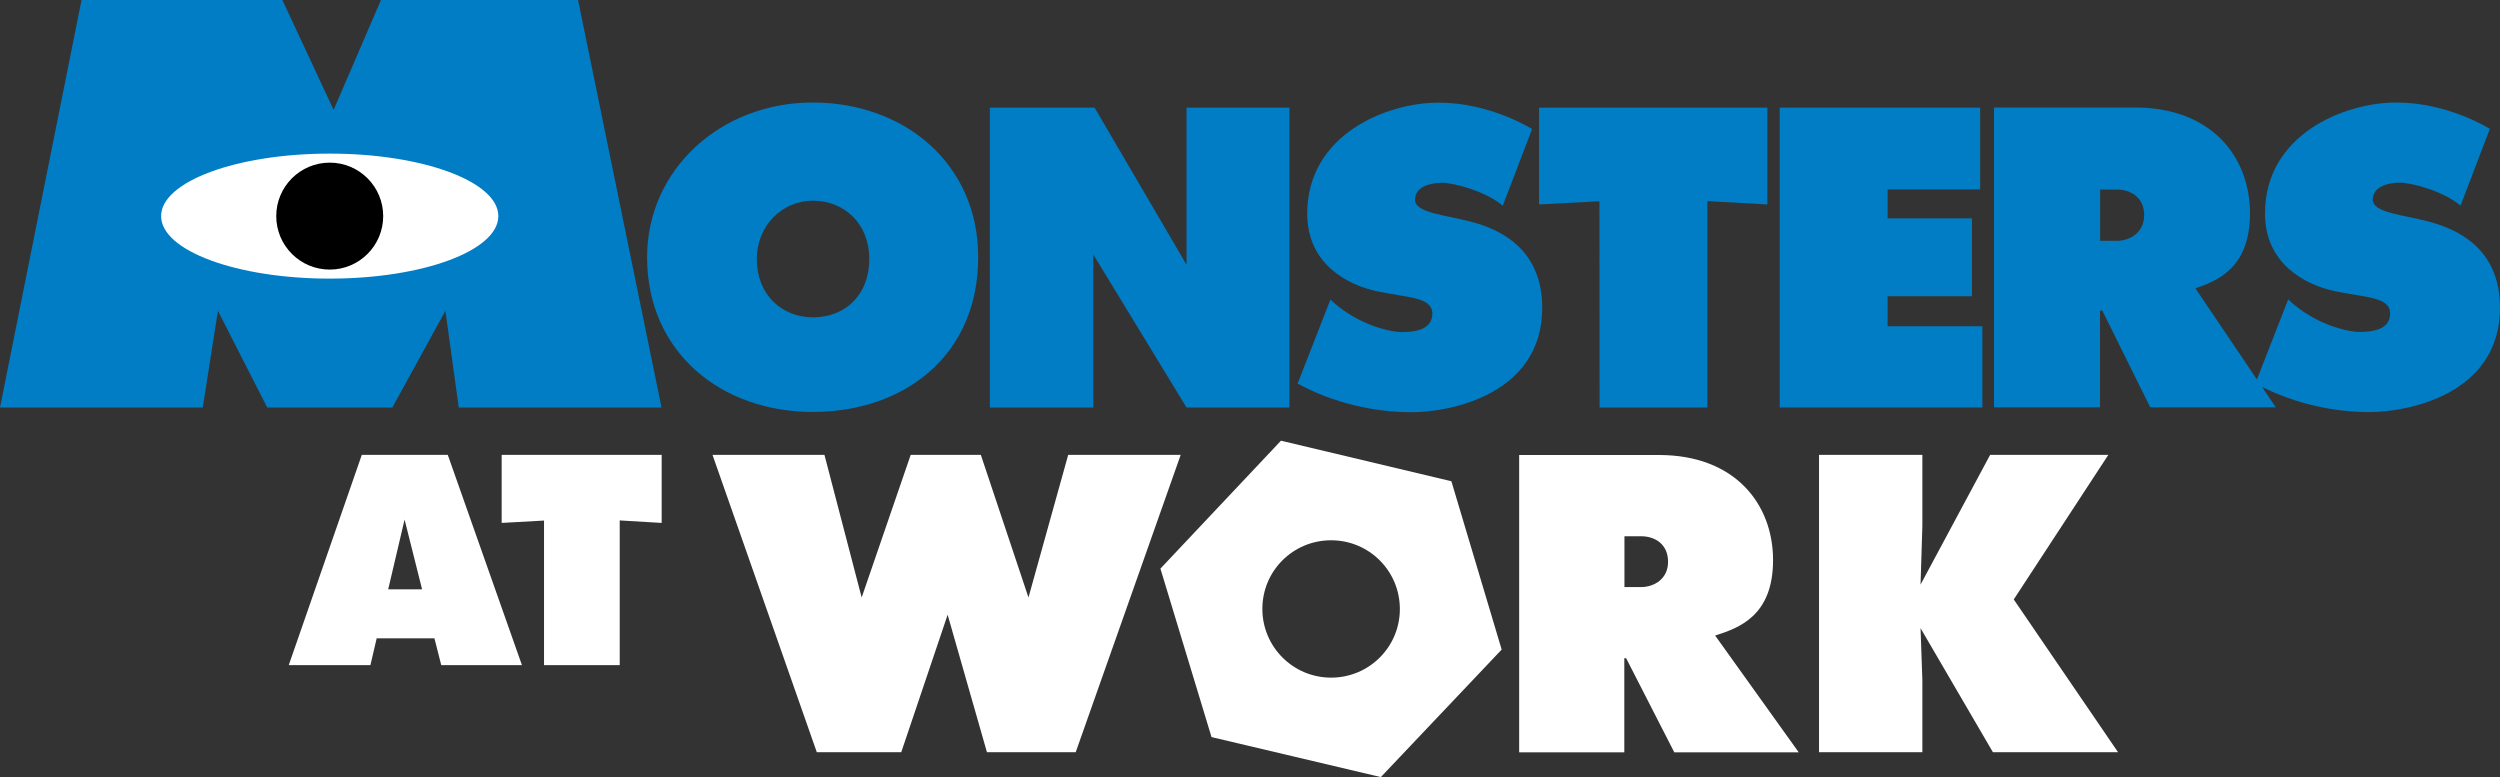 <?xml version="1.0" encoding="utf-8"?>
<!-- Generator: Adobe Illustrator 24.1.2, SVG Export Plug-In . SVG Version: 6.00 Build 0)  -->
<svg xmlns="http://www.w3.org/2000/svg" xmlns:xlink="http://www.w3.org/1999/xlink" version="1.1" id="Layer_2" x="0px" y="0px" width="1800px" height="559.5px" viewBox="0 0 1800 559.5" style="enable-background:new 0 0 1800 559.5;" xml:space="preserve">
<rect x="0" y="0" width="1800" height="559.5" fill="#333333" stroke="none"/>
<style type="text/css">
	.st0{fill:#007DC4;}
	.st1{fill:#FFFFFF;}
</style>
<g>
	<g>
		<path class="st0" d="M416.2,0H274.3l-34.1,79.1L203.3,0H58.7L0,293.4h146l10.9-69.6l35.5,69.6h90.1l38.2-69.6l9.6,69.6h146    L416.2,0z"/>
		<path class="st0" d="M585.1,73.8c-65.9,0-119.2,48-119.2,111.4c0,68.5,53.4,111.4,119.2,111.4s119.2-40.4,119.2-111.4    C704.3,117.6,650.9,73.8,585.1,73.8z M585.4,228.5c-22.4,0-40.5-16.2-40.5-42c0-23.9,18.1-42,40.5-42c22.4,0,40.5,16.5,40.5,42    C625.8,213.3,607.7,228.5,585.4,228.5z"/>
		<polygon class="st0" points="712.7,293.4 712.7,77.5 788.1,77.5 854.3,190.6 854.3,77.5 928.4,77.5 928.4,293.4 854.3,293.4     787.2,183.3 787.2,293.4   "/>
		<path class="st0" d="M1082,148.1l21.1-55.2c0,0-29.8-19-67.3-19s-94.6,23-94.6,79.9c0,36.2,28.8,51.3,50.1,55.9    c21.3,4.6,40,3.9,40,16.1s-13.9,13.3-22,13.3c-8.1,0-32-5-51.4-23.4l-23.6,60.5c25.4,13.8,54.5,20.6,82.2,20.6    s93.9-12.8,93.9-75.2c0-43.7-32.2-56.9-51-61.9c-18.8-5-40.6-6.3-40.6-15.9c0-9.6,11.6-12.2,19.5-12.2S1069.1,137.3,1082,148.1z"/>
		<polygon class="st0" points="1108.1,77.5 1108.1,147.2 1151.6,144.9 1151.7,293.4 1229.3,293.4 1229.3,144.8 1272.5,147.2     1272.5,77.5   "/>
		<polygon class="st0" points="1359.1,234.9 1359.1,213.3 1419.8,213.3 1419.8,157.2 1359.1,157.2 1359.1,136.4 1425.7,136.4     1425.7,77.5 1281.4,77.5 1281.4,293.4 1427.3,293.4 1427.3,234.9   "/>
		<path class="st0" d="M1749,159.6c-18.8-5-40.6-6.3-40.6-15.9c0-9.6,11.6-12.2,19.5-12.2s30.7,5.7,43.7,16.5l21.1-55.2    c0,0-29.8-19-67.3-19c-37.5,0-94.6,23-94.6,79.9c0,36.2,28.8,51.3,50.1,55.9c21.3,4.6,40,3.9,40,16.1s-13.9,13.3-22,13.3    s-32-5-51.4-23.4l-22.5,57.6l-44.3-65.6c13.8-4.9,39.3-13.2,39.3-53.9c0-40.6-27.5-76.3-82.8-76.3s-101.5,0-101.5,0v215.9h76.3    v-69.6h1.7l34.5,69.6h90.4l-9.9-14.7c24.2,12.1,51.5,18.1,77.4,18.1c27.7,0,93.9-12.8,93.9-75.2    C1800,177.8,1767.8,164.7,1749,159.6z M1524.1,173.4c-9.5,0-12,0-12,0v-36.9c0,0,1.8,0,12.1,0s19.6,5.9,19.6,18.4    S1533.6,173.4,1524.1,173.4z"/>
	</g>
</g>
<g>
	<polygon class="st1" points="361.2,327.5 361.2,376.5 391.7,374.8 391.7,478.9 446.2,478.9 446.2,374.7 476.4,376.5 476.4,327.5     "/>
	<path class="st1" d="M1234.9,457.6c16.9-5.4,41.7-14,41.7-54.3c0-40.3-27.3-75.7-82.2-75.7c-54.9,0-100.6,0-100.6,0v214.1h75.7   v-67.8h1.3l34.7,67.8h89.6L1234.9,457.6z M1181.5,422.7c-9.5,0-11.9,0-11.9,0v-36.6c0,0,1.8,0,12,0c10.2,0,19.4,5.9,19.4,18.3   C1201.1,416.8,1191,422.7,1181.5,422.7z"/>
	<path class="st1" d="M317.7,478.9h58.1l-53.4-151.4h-61.9l-52.6,151.4h58.8l4.5-19.3h41.6L317.7,478.9z M279.5,424.3l11.8-50.2   l12.6,50.2H279.5z"/>
	<polygon class="st1" points="513,327.5 588.1,541.6 648.9,541.6 682.3,442.6 710.6,541.6 774.5,541.6 850.1,327.5 769.1,327.5    740.5,430.2 706.2,327.5 655.7,327.5 620.4,430.2 593.6,327.5  "/>
	<path class="st1" d="M1045,346.5l-122.7-29.2l-86.8,92.1l36.8,121.3l121.9,28.8l87-91.8L1045,346.5z M958.4,487.9   c-27.3,0-49.5-22.1-49.5-49.5S931,389,958.4,389s49.5,22.1,49.5,49.5S985.7,487.9,958.4,487.9z"/>
	<polygon class="st1" points="1525,541.6 1449.9,431.6 1518,327.5 1432.9,327.5 1382.8,420.9 1384.1,378.7 1384.1,327.5    1309.7,327.5 1309.7,541.6 1384.1,541.6 1384.1,489.6 1382.8,452.3 1434.9,541.6  "/>
</g>
<ellipse class="st1" cx="237.4" cy="155.6" rx="121.4" ry="45"/>
<circle cx="237.4" cy="155.6" r="38.5"/>
</svg>
